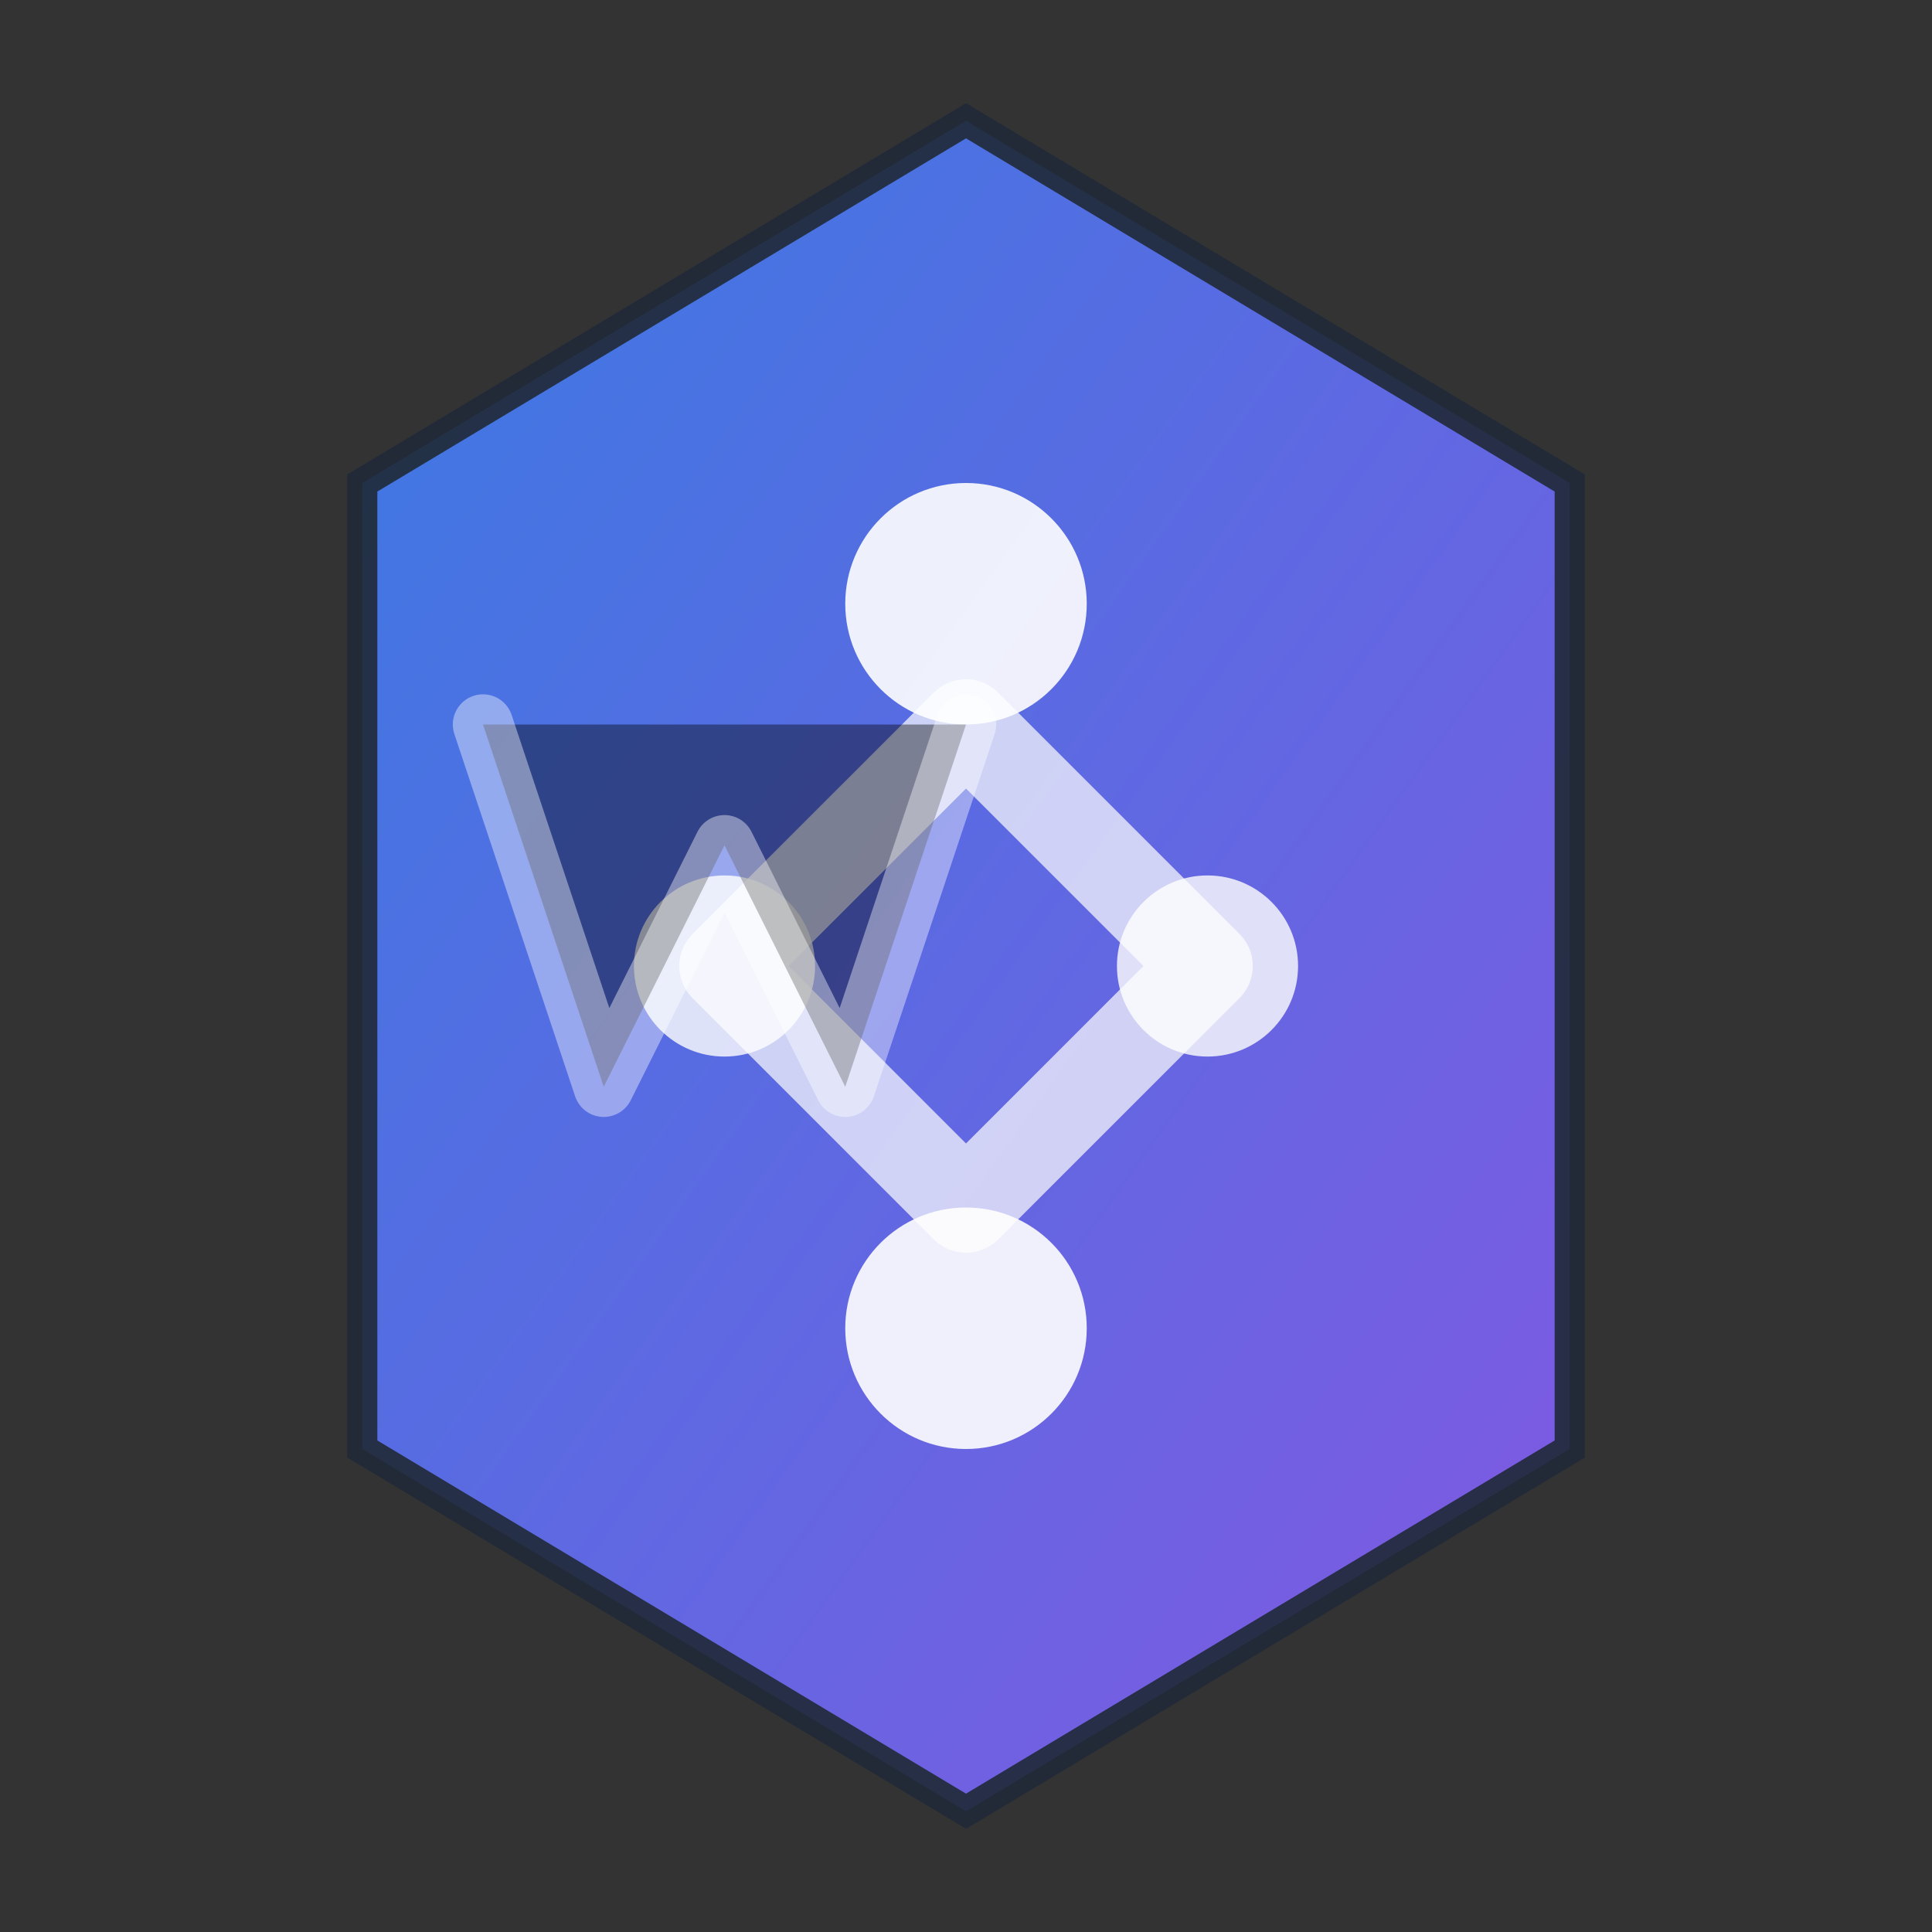 <svg viewBox="0 0 32 32" xmlns="http://www.w3.org/2000/svg">
    <rect x="0" y="0" width="32" height="32" fill="#333333" stroke="none"/>
    <defs>
        <linearGradient id="aiWeberGradient" x1="0%" y1="0%" x2="100%" y2="100%">
            <stop offset="0%" style="stop-color:#3b82f6;stop-opacity:1" />
            <stop offset="100%" style="stop-color:#8b5cf6;stop-opacity:1" />
        </linearGradient>
    </defs>
    
    <!-- Main hexagonal shape representing AI structure -->
    <path
        d="M16 2L26 8V24L16 30L6 24V8L16 2Z"
        fill="url(#aiWeberGradient)"
        stroke="#1f2937"
        stroke-width="0.5"
        opacity="0.9"
    />
    
    <!-- Inner network nodes representing AI connections -->
    <circle cx="16" cy="10" r="2" fill="white" opacity="0.9" />
    <circle cx="12" cy="16" r="1.5" fill="white" opacity="0.8" />
    <circle cx="20" cy="16" r="1.5" fill="white" opacity="0.8" />
    <circle cx="16" cy="22" r="2" fill="white" opacity="0.9" />
    
    <!-- Connection lines representing neural network -->
    <path
        d="M16 12L12 16M16 12L20 16M12 16L16 20M20 16L16 20"
        stroke="white"
        stroke-width="1.5"
        opacity="0.7"
        stroke-linecap="round"
    />
    
    <!-- W shape subtly integrated -->
    <path
        d="M8 12L10 18L12 14L14 18L16 12"
        stroke="white"
        stroke-width="1"
        opacity="0.4"
        stroke-linecap="round"
        stroke-linejoin="round"
    />
</svg>
